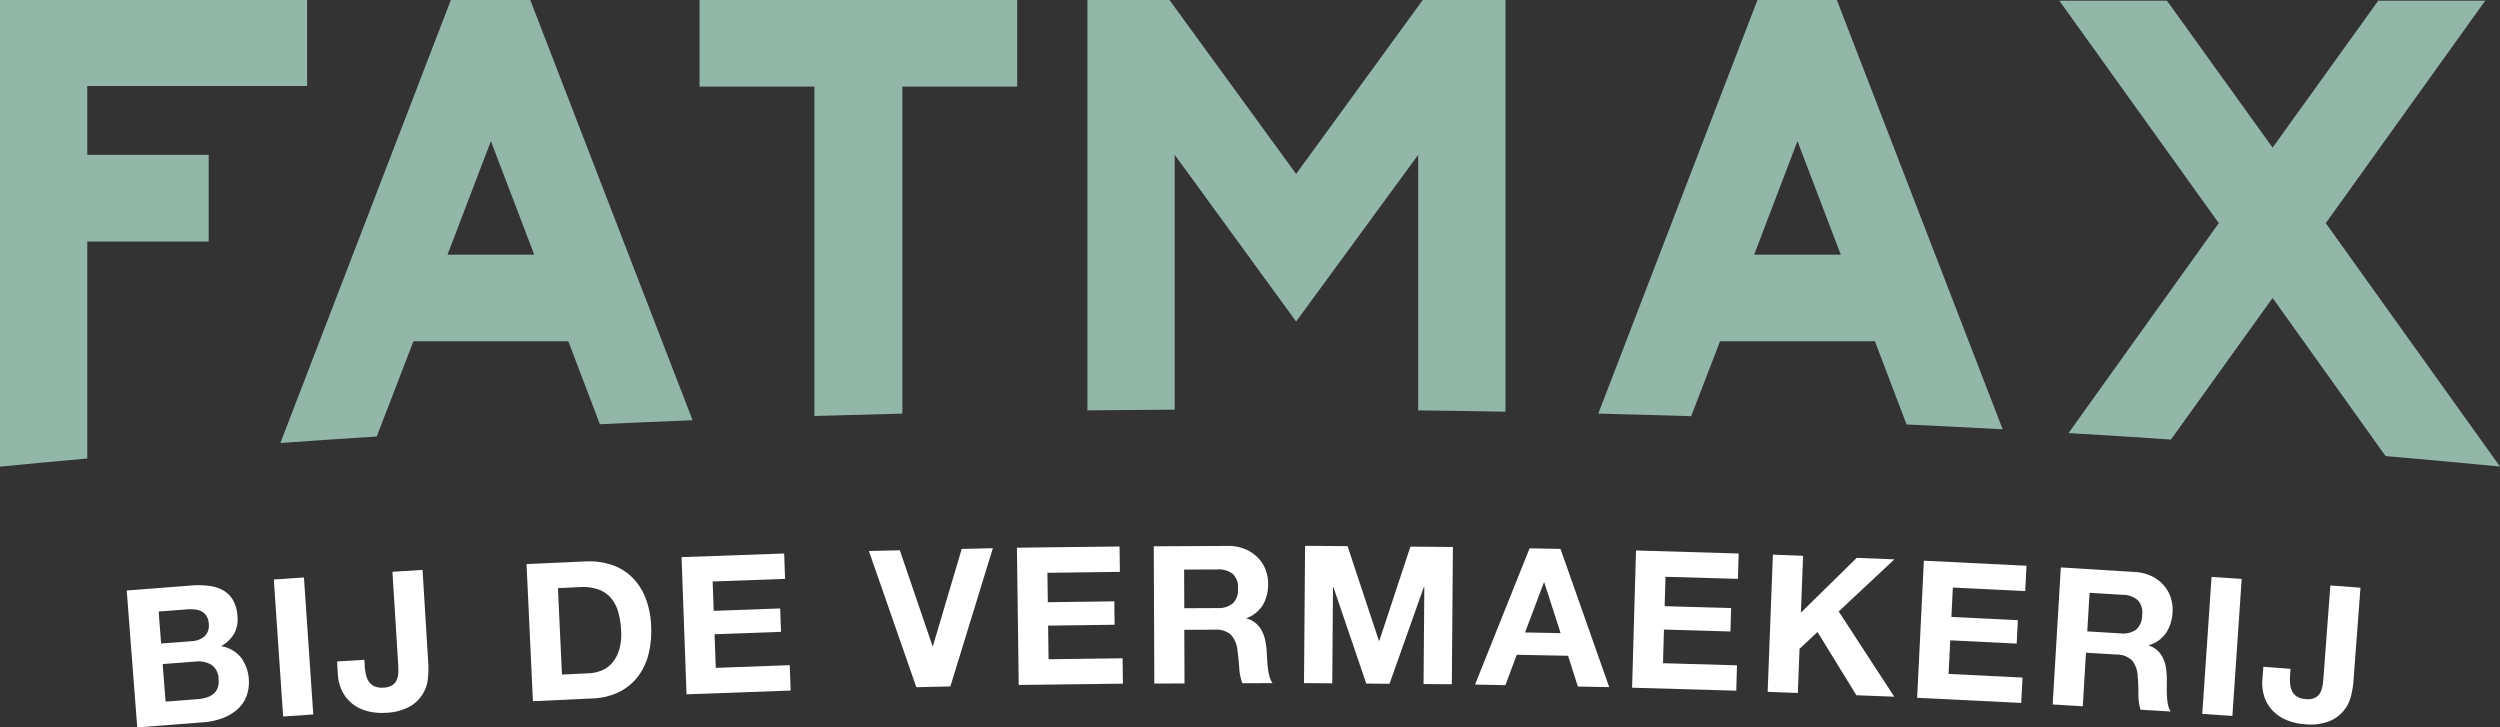 <svg xmlns="http://www.w3.org/2000/svg" xmlns:xlink="http://www.w3.org/1999/xlink" width="192.305" height="55.948" viewBox="0 0 192.305 55.948">
  <rect x="0" y="0" width="192.305" height="55.948" fill="#333333" stroke="none"/>
  <defs>
    <clipPath id="clip-path">
      <rect id="Rectangle_27" data-name="Rectangle 27" width="192.305" height="55.948" fill="none"/>
    </clipPath>
  </defs>
  <g id="Group_328" data-name="Group 328" transform="translate(0 0)">
    <g id="Group_329" data-name="Group 329" transform="translate(0 0)" clip-path="url(#clip-path)">
      <path id="Path_182" data-name="Path 182" d="M298.485,33.355q3.971.235,7.876.5l7.822-10.891,8.686,12.16q4.457.385,8.805.808l-13.4-18.723L330.538.095H322.31L314.182,11.4,306.054.095h-8.278l12.267,17.113Z" transform="translate(-139.369 -0.044)" fill="#92b7a8"/>
      <path id="Path_183" data-name="Path 183" d="M238.255,32.012l2.221-5.762h11.913l2.434,6.4q3.723.174,7.393.372L249.462,0h-6.108L231.11,31.815q3.592.087,7.145.2m8.177-21.158,3.332,8.733H243.1Z" transform="translate(-108.167 0)" fill="#92b7a8"/>
      <path id="Path_184" data-name="Path 184" d="M163.954,31.51v-19.6l9.339,12.823,9.389-12.823V31.569q3.371.038,6.714.1V0h-6.361l-9.742,13.378L163.55,0h-6.31V31.565q3.343-.037,6.714-.055" transform="translate(-73.593 0)" fill="#92b7a8"/>
      <path id="Path_185" data-name="Path 185" d="M109.991,32q3.365-.1,6.765-.185V6.663h8.834V0H101.157V6.663h8.834Z" transform="translate(-47.345 0)" fill="#92b7a8"/>
      <path id="Path_186" data-name="Path 186" d="M47.956,33.574l2.823-7.324H62.692l2.426,6.381q3.544-.164,7.132-.305L59.764,0H53.656L40.542,34.076q3.675-.263,7.414-.5m8.78-22.721,3.332,8.733H53.4Z" transform="translate(-18.975 0)" fill="#92b7a8"/>
      <path id="Path_187" data-name="Path 187" d="M6.714,35.268V18.577h9.339V11.913H6.714v-5.3H23.625V0H0V35.893q3.324-.323,6.714-.625" transform="translate(0 0)" fill="#92b7a8"/>
      <path id="Path_188" data-name="Path 188" d="M23.282,84.644a6.616,6.616,0,0,1,1.382.028,2.971,2.971,0,0,1,1.095.353,2.033,2.033,0,0,1,.747.751A2.833,2.833,0,0,1,26.844,87a2.314,2.314,0,0,1-.259,1.355,2.634,2.634,0,0,1-1,.952,2.538,2.538,0,0,1,1.528.869,3.228,3.228,0,0,1,.4,3.053,2.685,2.685,0,0,1-.76,1.015,3.692,3.692,0,0,1-1.153.638,5.382,5.382,0,0,1-1.365.282l-5.1.392-.809-10.528Zm.032,4.284a1.668,1.668,0,0,0,.995-.373,1.119,1.119,0,0,0,.324-.989,1.234,1.234,0,0,0-.179-.595.987.987,0,0,0-.382-.342,1.5,1.5,0,0,0-.523-.145,3.333,3.333,0,0,0-.6-.005l-2.167.166.189,2.462Zm.476,4.457a3.071,3.071,0,0,0,.644-.116,1.6,1.6,0,0,0,.529-.263,1.121,1.121,0,0,0,.344-.449,1.457,1.457,0,0,0,.088-.689,1.366,1.366,0,0,0-.546-1.122,1.952,1.952,0,0,0-1.236-.253l-2.522.193.222,2.89Z" transform="translate(-8.578 -39.605)" fill="#fff"/>
      <rect id="Rectangle_25" data-name="Rectangle 25" width="2.322" height="10.559" transform="matrix(0.998, -0.068, 0.068, 0.998, 21.062, 44.576)" fill="#fff"/>
      <path id="Path_189" data-name="Path 189" d="M55.731,90.771a2.783,2.783,0,0,1-1.409,2.154,4.093,4.093,0,0,1-1.852.476,4.463,4.463,0,0,1-1.3-.105,3.226,3.226,0,0,1-1.142-.508,2.856,2.856,0,0,1-.844-.956,3.4,3.4,0,0,1-.386-1.466l-.056-.914,2.1-.129.029.472a3.993,3.993,0,0,0,.1.7,1.518,1.518,0,0,0,.24.541,1.038,1.038,0,0,0,.428.337,1.474,1.474,0,0,0,.68.091,1.307,1.307,0,0,0,.7-.206.931.931,0,0,0,.336-.443,1.733,1.733,0,0,0,.1-.57c0-.2,0-.4-.013-.584L53,82.553l2.317-.143.443,7.218a6.937,6.937,0,0,1-.034,1.143" transform="translate(-22.814 -38.571)" fill="#fff"/>
      <path id="Path_190" data-name="Path 190" d="M80.7,81.176a5.444,5.444,0,0,1,1.913.237,4.121,4.121,0,0,1,1.567.9,4.5,4.5,0,0,1,1.08,1.578,6.563,6.563,0,0,1,.469,2.273,7.289,7.289,0,0,1-.2,2.141,4.686,4.686,0,0,1-.815,1.726,4.2,4.2,0,0,1-1.441,1.185,5.049,5.049,0,0,1-2.086.5l-4.55.212-.492-10.548Zm.238,8.605a2.967,2.967,0,0,0,.967-.208,2.14,2.14,0,0,0,.817-.578,2.717,2.717,0,0,0,.545-1.01,4.331,4.331,0,0,0,.153-1.488,6.163,6.163,0,0,0-.222-1.433,2.875,2.875,0,0,0-.561-1.077,2.273,2.273,0,0,0-.971-.658,3.755,3.755,0,0,0-1.452-.177l-1.654.078.31,6.647Z" transform="translate(-35.643 -37.99)" fill="#fff"/>
      <path id="Path_191" data-name="Path 191" d="M106.445,80.035l.071,1.951-5.572.2.082,2.261,5.113-.186.065,1.8-5.113.185.094,2.586,5.69-.206.07,1.951-8.01.29-.382-10.552Z" transform="translate(-46.126 -37.459)" fill="#fff"/>
      <path id="Path_192" data-name="Path 192" d="M129.291,89.962l-3.651-10.48,2.38-.053,2.517,7.37h.029l2.215-7.475,2.395-.054L131.908,89.9Z" transform="translate(-58.804 -37.1)" fill="#fff"/>
      <path id="Path_193" data-name="Path 193" d="M154.938,79.022l.026,1.952-5.575.073.03,2.262,5.116-.067.024,1.8-5.116.067.034,2.587,5.694-.074.026,1.952-8.015.1-.139-10.559Z" transform="translate(-68.82 -36.985)" fill="#fff"/>
      <path id="Path_194" data-name="Path 194" d="M172.525,78.941a3.387,3.387,0,0,1,1.28.224,2.944,2.944,0,0,1,.979.624,2.742,2.742,0,0,1,.625.922,2.966,2.966,0,0,1,.219,1.13,3.175,3.175,0,0,1-.386,1.613,2.46,2.46,0,0,1-1.275,1.041v.03a1.787,1.787,0,0,1,.712.36,2,2,0,0,1,.461.575,2.685,2.685,0,0,1,.262.731,6.335,6.335,0,0,1,.114.8c.01.168.021.364.032.591s.029.459.055.7a4.679,4.679,0,0,0,.121.672,1.549,1.549,0,0,0,.246.539l-2.322.01a4.109,4.109,0,0,1-.242-1.2q-.047-.7-.138-1.33a2.1,2.1,0,0,0-.508-1.211,1.73,1.73,0,0,0-1.258-.379l-2.322.01.017,4.126-2.322.009-.043-10.559Zm-.809,4.78a1.754,1.754,0,0,0,1.2-.36,1.471,1.471,0,0,0,.395-1.155,1.4,1.4,0,0,0-.4-1.114,1.78,1.78,0,0,0-1.2-.343l-2.544.011.012,2.973Z" transform="translate(-78.082 -36.947)" fill="#fff"/>
      <path id="Path_195" data-name="Path 195" d="M191.907,78.947l2.412,7.281h.03l2.393-7.243,3.268.026-.083,10.559-2.174-.016.059-7.483h-.03l-2.647,7.462-1.79-.014-2.529-7.429h-.03L190.73,89.5l-2.174-.017.083-10.559Z" transform="translate(-88.25 -36.937)" fill="#fff"/>
      <path id="Path_196" data-name="Path 196" d="M219.862,79.33l3.747,10.633-2.41-.046-.753-2.367-3.948-.075-.872,2.335-2.336-.045,4.195-10.481Zm.01,6.479-1.257-3.9h-.03l-1.449,3.848Z" transform="translate(-99.826 -37.107)" fill="#fff"/>
      <path id="Path_197" data-name="Path 197" d="M244.2,79.835l-.056,1.951-5.573-.16-.065,2.261,5.114.147-.052,1.8-5.114-.147-.074,2.587,5.691.163-.056,1.951-8.012-.23.3-10.555Z" transform="translate(-110.459 -37.259)" fill="#fff"/>
      <path id="Path_198" data-name="Path 198" d="M258.324,80.29l-.17,4.374,4.292-4.214,2.9.112-4.284,4.007,4.274,6.559-2.911-.113-2.993-4.866-1.382,1.293-.132,3.4-2.32-.09L256,80.2Z" transform="translate(-119.626 -37.536)" fill="#fff"/>
      <path id="Path_199" data-name="Path 199" d="M285.637,81.466l-.1,1.95-5.568-.273-.111,2.26,5.111.251-.088,1.8-5.111-.251-.127,2.585,5.687.279-.1,1.95-8.006-.393.518-10.547Z" transform="translate(-129.753 -37.947)" fill="#fff"/>
      <path id="Path_200" data-name="Path 200" d="M303.123,82.413a3.4,3.4,0,0,1,1.263.3,2.955,2.955,0,0,1,.937.685,2.73,2.73,0,0,1,.565.96,2.955,2.955,0,0,1,.146,1.142,3.177,3.177,0,0,1-.487,1.586,2.463,2.463,0,0,1-1.338.958l0,.029a1.8,1.8,0,0,1,.687.4,2.006,2.006,0,0,1,.423.6,2.691,2.691,0,0,1,.214.746,6.407,6.407,0,0,1,.063.8q0,.251-.005.592t.01.7a4.6,4.6,0,0,0,.078.679,1.553,1.553,0,0,0,.211.553l-2.317-.138a4.078,4.078,0,0,1-.165-1.21q0-.7-.054-1.337a2.1,2.1,0,0,0-.429-1.24,1.729,1.729,0,0,0-1.233-.459l-2.317-.138-.246,4.119-2.317-.138.628-10.541Zm-1.111,4.719a1.757,1.757,0,0,0,1.217-.282,1.476,1.476,0,0,0,.467-1.128,1.406,1.406,0,0,0-.332-1.138,1.78,1.78,0,0,0-1.175-.418l-2.539-.152-.177,2.967Z" transform="translate(-138.917 -38.413)" fill="#fff"/>
      <rect id="Rectangle_26" data-name="Rectangle 26" width="10.559" height="2.322" transform="translate(169.403 54.913) rotate(-86.117)" fill="#fff"/>
      <path id="Path_201" data-name="Path 201" d="M333.945,93.161a2.78,2.78,0,0,1-1.688,1.942,4.084,4.084,0,0,1-1.9.221,4.487,4.487,0,0,1-1.269-.28,3.219,3.219,0,0,1-1.063-.658,2.854,2.854,0,0,1-.706-1.062,3.389,3.389,0,0,1-.184-1.5l.069-.914,2.094.157-.036.471a3.945,3.945,0,0,0,.006.712,1.5,1.5,0,0,0,.165.569,1.041,1.041,0,0,0,.378.392,1.482,1.482,0,0,0,.662.183,1.308,1.308,0,0,0,.72-.109.934.934,0,0,0,.393-.394,1.727,1.727,0,0,0,.176-.55q.044-.3.065-.581l.534-7.108,2.315.174-.542,7.211a6.916,6.916,0,0,1-.188,1.128" transform="translate(-153.103 -39.618)" fill="#fff"/>
    </g>
  </g>
</svg>

